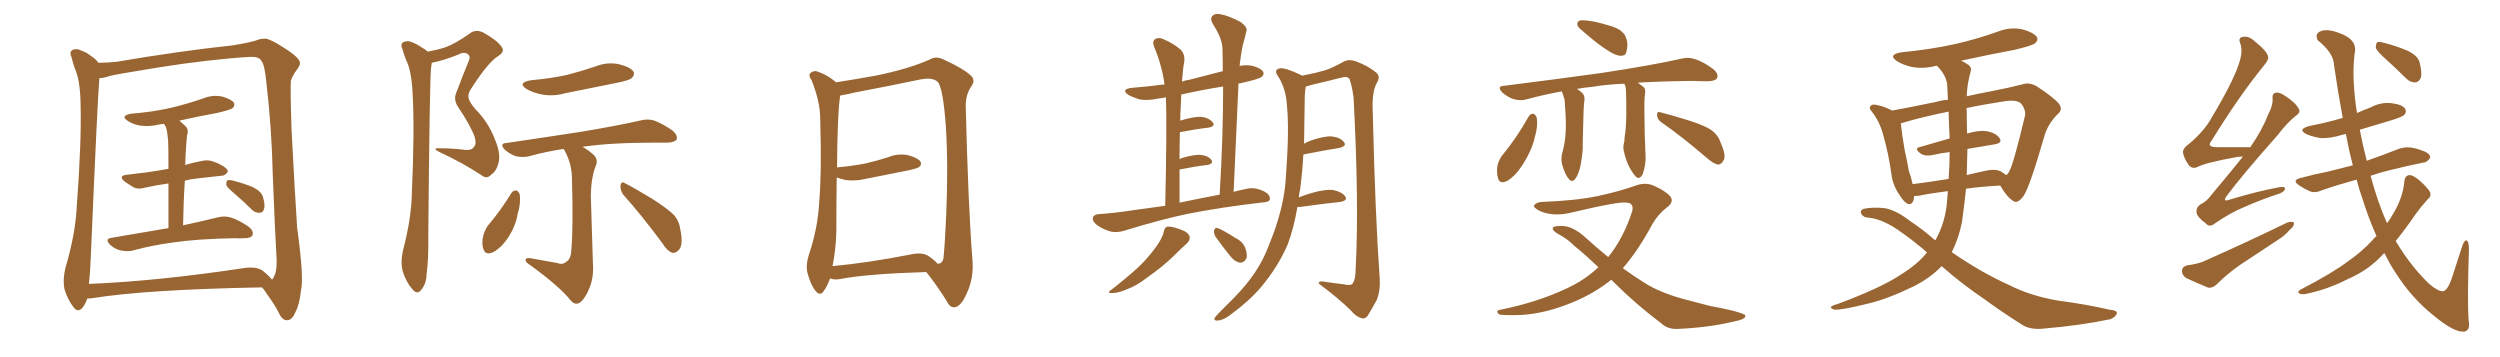 <svg xmlns="http://www.w3.org/2000/svg" xmlns:xlink="http://www.w3.org/1999/xlink" width="1050" height="150"><path fill="#996633" padding="10" d="M70.75 95.80L70.75 95.80Q70.75 84.52 70.75 77.05L70.75 77.05Q65.48 77.78 60.94 78.81L60.94 78.81Q58.01 79.69 56.10 78.66L56.10 78.66Q53.91 77.34 52.44 76.32L52.44 76.32Q49.37 73.83 53.32 73.39L53.32 73.39Q57.71 72.80 61.82 72.36L61.82 72.36Q65.92 71.78 70.75 70.90L70.75 70.90Q70.75 60.94 70.61 59.03L70.61 59.03Q70.31 55.37 69.73 53.47L69.73 53.47Q69.29 52.59 68.85 52.00L68.85 52.00Q67.68 52.15 66.80 52.29L66.80 52.29Q62.70 53.32 58.74 52.73L58.74 52.73Q55.66 52.15 53.76 50.83L53.76 50.83Q50.24 48.63 55.08 47.75L55.08 47.75Q64.31 47.02 71.92 45.26L71.92 45.26Q79.10 43.51 85.40 41.31L85.40 41.31Q89.36 39.70 93.46 40.58L93.46 40.58Q97.27 41.75 98.29 43.21L98.29 43.21Q98.73 44.38 97.71 45.41L97.71 45.41Q96.83 46.14 91.11 47.46L91.11 47.46Q82.91 48.93 75.29 50.68L75.29 50.68Q76.61 51.71 78.08 53.17L78.08 53.17Q79.39 54.64 78.52 56.98L78.52 56.98Q78.37 58.59 78.22 60.79L78.22 60.79Q77.93 64.75 77.78 69.29L77.78 69.29Q81.15 68.26 84.38 67.68L84.38 67.68Q87.16 66.94 89.50 67.82L89.50 67.82Q91.70 68.55 92.58 69.14L92.58 69.14Q95.80 70.75 95.65 72.22L95.65 72.22Q94.34 73.97 92.87 73.83L92.87 73.83Q88.18 74.41 82.32 75L82.32 75Q79.83 75.29 77.64 75.88L77.64 75.88Q77.05 84.52 76.90 94.63L76.90 94.63Q85.84 92.72 91.55 91.26L91.55 91.26Q94.48 90.53 97.12 91.41L97.12 91.41Q100.34 92.43 104.44 95.21L104.44 95.21Q106.64 96.97 106.05 98.73L106.05 98.73Q105.47 100.05 102.69 100.05L102.69 100.05Q100.63 100.20 98.44 100.05L98.44 100.05Q82.62 100.34 72.95 101.81L72.95 101.81Q63.87 102.98 55.96 105.18L55.96 105.18Q53.76 105.76 50.68 105.18L50.68 105.18Q48.05 104.59 46.14 102.69L46.14 102.69Q43.95 100.34 46.73 99.90L46.73 99.90Q59.62 97.71 70.75 95.80ZM98.44 81.30L98.44 81.30Q95.51 78.81 95.07 77.78L95.07 77.78Q94.92 76.32 95.51 75.73L95.51 75.73Q96.09 75.44 98.00 75.88L98.00 75.88Q102.39 77.05 106.05 78.52L106.05 78.52Q109.86 80.42 110.45 82.76L110.45 82.76Q111.47 86.28 110.89 87.74L110.89 87.74Q110.45 89.36 109.13 89.36L109.13 89.36Q107.23 89.50 105.76 88.04L105.76 88.04Q102.10 84.38 98.44 81.30ZM36.62 125.39L36.62 125.39Q36.04 127.44 34.57 129.35L34.57 129.35Q32.67 131.40 30.91 129.05L30.91 129.05Q28.56 126.12 27.10 121.58L27.10 121.58Q26.22 117.19 27.69 111.77L27.69 111.77Q31.64 98.29 32.23 86.87L32.23 86.87Q34.28 59.47 33.84 43.65L33.84 43.65Q33.69 33.54 31.35 28.56L31.35 28.56Q30.62 26.37 30.03 24.02L30.03 24.02Q29.00 21.83 30.47 20.95L30.47 20.95Q32.37 20.21 34.13 21.24L34.13 21.24Q36.62 22.12 38.09 23.44L38.09 23.44Q40.43 24.90 41.31 26.37L41.31 26.37Q44.97 26.37 49.07 25.93L49.07 25.93Q75.73 21.39 97.85 19.04L97.85 19.04Q105.76 17.72 108.40 16.70L108.40 16.70Q109.42 16.26 110.89 16.26L110.89 16.26Q112.94 15.82 120.85 21.09L120.85 21.09Q125.83 24.46 125.98 26.37L125.98 26.37Q126.12 27.54 124.37 29.74L124.37 29.74Q123.05 31.49 122.17 33.84L122.17 33.84Q121.88 37.50 122.46 54.64L122.46 54.64Q123.78 80.27 124.80 95.65L124.80 95.65Q127.73 116.89 126.42 121.88L126.42 121.88Q125.83 127.88 124.07 131.10L124.07 131.10Q122.75 134.33 120.85 134.47L120.85 134.47Q118.51 134.77 117.04 131.25L117.04 131.25Q115.14 127.59 112.50 124.07L112.50 124.07Q111.04 121.73 110.01 120.70L110.01 120.70Q61.52 121.58 38.67 125.24L38.67 125.24Q37.50 125.39 36.62 125.39ZM110.30 113.67L110.30 113.67L110.30 113.67Q113.23 116.02 114.26 117.48L114.26 117.48Q114.70 117.04 115.28 115.72L115.28 115.72Q116.60 112.94 116.02 105.91L116.02 105.91Q115.58 99.61 114.55 73.10L114.55 73.10Q114.11 53.61 111.91 35.01L111.91 35.01Q111.18 26.95 109.72 25.49L109.72 25.49Q108.84 23.73 105.18 23.88L105.18 23.88Q88.04 24.90 65.92 28.42L65.92 28.42Q47.90 31.35 46.00 31.93L46.00 31.93Q43.51 32.81 41.75 32.81L41.75 32.81Q41.02 40.14 38.23 105.76L38.23 105.76Q37.94 113.82 37.35 119.24L37.35 119.24Q66.06 118.07 102.10 112.65L102.10 112.65Q107.52 111.77 110.30 113.67ZM179.59 21.68L179.59 21.68Q183.69 20.95 186.91 19.92L186.91 19.92Q191.60 18.16 197.31 14.06L197.31 14.06Q199.66 12.16 202.88 13.62L202.88 13.62Q208.74 16.85 210.64 19.63L210.64 19.63Q212.26 21.68 209.18 23.58L209.18 23.58Q205.08 26.07 197.90 37.21L197.90 37.21Q196.29 39.55 196.88 41.46L196.88 41.46Q197.31 43.07 199.66 45.85L199.66 45.85Q204.93 51.12 207.71 58.15L207.71 58.15Q210.35 64.31 209.47 67.97L209.47 67.97Q208.59 71.92 206.25 73.39L206.25 73.39Q204.49 75.44 202.15 73.54L202.15 73.54Q194.09 68.26 185.16 64.16L185.16 64.16Q180.91 62.11 184.57 62.26L184.57 62.26Q189.55 62.26 194.38 62.84L194.38 62.84Q198.05 63.43 199.07 61.67L199.07 61.67Q200.24 60.35 199.37 57.57L199.37 57.57Q197.75 52.88 192.33 44.82L192.33 44.82Q190.14 41.60 192.04 37.94L192.04 37.94Q194.09 32.37 196.44 26.66L196.44 26.66Q197.75 24.02 196.88 23.14L196.88 23.14Q195.41 21.39 192.63 22.85L192.63 22.85Q186.62 25.34 181.35 26.37L181.35 26.37Q181.20 27.25 181.05 28.56L181.05 28.56Q180.47 32.81 179.88 98.73L179.88 98.73Q180.03 109.42 179.15 115.14L179.15 115.14Q179.15 118.95 176.95 121.73L176.95 121.73Q175.20 123.93 173.29 121.58L173.29 121.58Q170.65 118.65 169.19 114.11L169.19 114.11Q168.02 110.01 169.48 104.30L169.48 104.30Q172.85 91.26 173.00 80.57L173.00 80.57Q174.17 54.35 173.29 39.26L173.29 39.26Q172.85 29.59 170.51 25.05L170.51 25.05Q169.63 22.85 169.04 20.65L169.04 20.65Q168.02 18.60 169.34 17.72L169.34 17.72Q171.24 16.85 173.00 17.72L173.00 17.72Q175.34 18.60 177.10 19.92L177.10 19.92Q178.56 20.65 179.59 21.68ZM223.10 33.69L223.10 33.69Q231.30 32.96 238.04 31.49L238.04 31.49Q244.19 29.88 249.90 27.98L249.90 27.98Q254.88 25.93 259.86 26.95L259.86 26.95Q264.70 28.13 266.02 30.03L266.02 30.03Q266.75 31.49 265.28 32.81L265.28 32.81Q264.40 33.69 259.42 34.72L259.42 34.72Q248.29 36.91 237.60 39.11L237.60 39.11Q232.47 40.58 227.64 39.70L227.64 39.70Q223.97 38.96 221.34 37.50L221.34 37.50Q216.94 34.72 223.10 33.69ZM233.94 110.45L233.94 110.45Q236.28 111.33 237.74 110.01L237.74 110.01Q239.79 108.84 239.94 105.18L239.94 105.18Q240.82 95.21 240.23 75.88L240.23 75.88Q240.38 69.14 237.16 63.28L237.16 63.28Q236.87 62.70 236.72 62.55L236.72 62.55Q228.96 63.72 222.22 65.63L222.22 65.63Q219.87 66.21 216.65 65.63L216.65 65.63Q214.16 64.75 211.96 62.84L211.96 62.84Q209.62 60.21 212.70 60.06L212.70 60.06Q229.69 57.57 243.90 55.37L243.90 55.37Q259.86 52.73 269.24 50.54L269.24 50.54Q272.17 49.80 274.95 50.68L274.95 50.68Q278.32 52.00 282.42 54.79L282.42 54.79Q284.77 56.84 284.18 58.59L284.18 58.59Q283.30 59.77 280.52 59.91L280.52 59.91Q278.03 59.91 275.24 59.91L275.24 59.91Q256.20 59.91 244.63 61.67L244.63 61.67Q246.83 62.84 249.02 64.75L249.02 64.75Q251.51 66.94 250.20 69.73L250.20 69.73Q248.29 74.56 248.14 82.03L248.14 82.03Q248.88 106.79 249.02 110.45L249.02 110.45Q249.46 116.46 247.56 121.00L247.56 121.00Q246.09 124.66 244.19 126.56L244.19 126.56Q241.85 128.76 239.65 126.12L239.65 126.12Q234.96 120.26 222.66 111.33L222.66 111.33Q220.90 110.30 220.75 109.28L220.75 109.28Q220.61 108.25 222.51 108.40L222.51 108.40Q228.08 109.42 233.94 110.45ZM214.75 81.15L214.75 81.15Q215.48 79.98 216.80 79.98L216.80 79.98Q217.68 80.13 218.26 81.59L218.26 81.59Q218.85 85.40 217.38 89.94L217.38 89.94Q216.65 94.78 213.43 99.76L213.43 99.76Q210.64 104.00 207.13 105.91L207.13 105.91Q203.91 107.37 203.03 104.59L203.03 104.59Q202.15 102.25 203.03 98.73L203.03 98.73Q203.76 96.39 204.79 94.92L204.79 94.92Q210.35 88.33 214.75 81.15ZM261.62 81.59L261.62 81.59L261.62 81.59Q260.45 79.69 260.60 77.78L260.60 77.78Q261.04 76.03 262.35 76.90L262.35 76.90Q266.46 78.96 273.93 83.50L273.93 83.50Q280.37 87.60 283.15 90.38L283.15 90.38Q285.35 93.02 285.79 96.68L285.79 96.68Q287.11 103.27 284.91 105.18L284.91 105.18Q283.74 106.35 282.42 106.20L282.42 106.20Q280.08 105.32 278.17 102.10L278.17 102.10Q269.24 90.09 261.62 81.59ZM389.06 114.26L389.06 114.26Q364.45 114.99 352.88 117.19L352.88 117.19Q350.68 117.63 348.93 117.04L348.93 117.04Q348.63 116.89 348.63 116.89L348.63 116.89Q347.46 120.26 346.00 122.17L346.00 122.17Q344.53 124.51 342.63 122.31L342.63 122.31Q340.58 119.97 339.11 114.55L339.11 114.55Q338.38 111.18 339.70 107.08L339.70 107.08Q343.51 95.95 344.09 84.52L344.09 84.52Q345.12 72.51 344.53 51.71L344.53 51.71Q344.53 45.70 343.51 42.04L343.51 42.04Q342.63 38.09 340.87 33.69L340.87 33.69Q339.55 31.93 340.14 30.91L340.14 30.91Q341.31 29.74 342.77 29.88L342.77 29.88Q347.17 31.20 350.83 34.28L350.83 34.28Q350.98 34.42 351.12 34.57L351.12 34.57Q356.98 33.69 367.68 31.79L367.68 31.79Q381.45 29.00 390.38 25.05L390.38 25.05Q393.02 23.44 396.09 24.90L396.09 24.90Q404.88 28.86 408.11 32.08L408.11 32.08Q409.57 33.84 408.11 36.04L408.11 36.04Q405.47 39.70 405.62 44.97L405.62 44.97Q406.64 86.43 408.40 108.84L408.40 108.84Q409.13 116.60 406.05 123.19L406.05 123.19Q403.56 128.91 400.78 129.05L400.78 129.05Q398.88 129.20 397.41 126.12L397.41 126.12Q393.90 120.41 389.06 114.26ZM393.75 110.74L393.75 110.74L393.75 110.74Q395.65 110.89 396.24 108.54L396.24 108.54Q396.83 103.13 397.41 90.23L397.41 90.23Q398.29 69.29 397.27 53.32L397.27 53.32Q396.09 36.62 393.75 34.28L393.75 34.28Q391.41 32.37 386.43 33.40L386.43 33.40Q373.83 36.04 359.18 38.82L359.18 38.82Q355.52 39.70 352.88 40.14L352.88 40.14Q351.71 47.46 351.56 70.31L351.56 70.31Q357.86 69.73 363.28 68.70L363.28 68.70Q368.41 67.53 372.95 66.06L372.95 66.06Q377.05 64.31 381.45 65.19L381.45 65.19Q385.55 66.36 386.57 67.82L386.57 67.82Q387.30 69.14 385.99 70.17L385.99 70.17Q385.25 70.75 381.15 71.63L381.15 71.63Q372.22 73.39 363.43 75.15L363.43 75.15Q359.03 76.17 355.08 75.59L355.08 75.59Q353.17 75.15 351.42 74.56L351.42 74.56Q351.27 85.55 351.27 96.97L351.27 96.97Q351.12 104.59 349.66 111.77L349.66 111.77Q364.16 110.45 382.18 106.93L382.18 106.93Q387.30 105.76 389.94 107.52L389.94 107.52Q392.72 109.42 393.75 110.74ZM489.40 86.43L489.40 86.43Q490.14 52.29 489.70 40.87L489.70 40.87Q487.50 41.31 486.04 41.46L486.04 41.46Q482.23 42.33 478.56 41.75L478.56 41.75Q475.78 40.87 473.88 39.84L473.88 39.84Q470.65 37.50 475.20 36.91L475.20 36.91Q482.37 36.33 489.11 35.45L489.11 35.45Q487.94 27.25 484.72 19.63L484.72 19.63Q483.84 17.29 485.16 16.41L485.16 16.41Q486.62 15.53 488.53 16.41L488.53 16.41Q492.77 18.16 496.00 20.95L496.00 20.95Q497.90 23.14 497.31 26.37L497.31 26.37Q496.88 28.42 496.44 34.28L496.44 34.28Q497.90 33.69 499.37 33.54L499.37 33.54Q506.40 31.79 513.57 29.88L513.57 29.88Q513.57 25.05 513.43 20.51L513.43 20.51Q513.43 16.26 509.33 9.96L509.33 9.96Q508.15 7.76 509.18 6.74L509.18 6.74Q510.35 5.42 512.70 6.01L512.70 6.01Q516.06 6.59 521.04 9.23L521.04 9.23Q523.97 11.43 523.54 12.89L523.54 12.89Q522.95 15.53 521.92 19.19L521.92 19.19Q521.19 22.71 520.61 27.69L520.61 27.69Q523.39 27.10 526.17 27.69L526.17 27.69Q529.69 28.71 530.57 30.18L530.57 30.18Q531.01 31.20 529.98 32.23L529.98 32.23Q528.81 33.25 520.75 35.01L520.75 35.01Q520.17 35.01 520.17 35.16L520.17 35.16Q519.14 56.69 518.12 80.57L518.12 80.57Q520.75 79.83 523.83 79.25L523.83 79.25Q527.05 78.52 531.01 80.42L531.01 80.42Q533.50 81.74 533.35 83.64L533.35 83.64Q533.20 84.81 530.86 84.96L530.86 84.96Q512.99 87.01 498.93 89.79L498.93 89.79Q488.23 91.99 472.41 96.83L472.41 96.83Q469.19 97.85 466.55 97.27L466.55 97.27Q463.33 96.39 460.69 94.48L460.69 94.48Q458.50 92.72 459.08 91.26L459.08 91.26Q459.52 90.09 461.43 89.94L461.43 89.94Q468.31 89.50 476.66 88.18L476.66 88.18Q480.03 87.74 489.40 86.43ZM495.41 85.11L495.41 85.11Q502.44 83.64 512.26 81.74L512.26 81.74Q513.72 57.57 513.72 36.33L513.72 36.33Q504.49 37.79 496.14 39.70L496.14 39.70Q496.00 42.63 495.85 46.14L495.85 46.14Q495.70 48.34 495.70 50.68L495.70 50.68Q496.00 50.54 496.14 50.54L496.14 50.54Q501.42 48.93 504.64 49.07L504.64 49.07Q507.86 49.51 509.33 51.42L509.33 51.42Q510.64 53.03 507.57 53.61L507.57 53.61Q502.29 54.20 495.56 55.52L495.56 55.52Q495.41 60.64 495.41 66.94L495.41 66.94Q495.85 66.50 496.44 66.36L496.44 66.36Q501.42 64.89 504.20 65.04L504.20 65.04Q507.28 65.33 508.74 67.09L508.74 67.09Q509.91 68.70 507.13 69.29L507.13 69.29Q502.00 69.87 495.41 71.19L495.41 71.19Q495.41 77.64 495.41 85.11ZM488.82 97.12L488.82 97.12Q489.26 95.36 490.28 95.21L490.28 95.21Q491.89 94.92 495.85 96.39L495.85 96.39Q499.22 97.56 499.66 99.46L499.66 99.46Q499.95 100.78 498.49 102.25L498.49 102.25Q496.58 103.86 492.63 107.81L492.63 107.81Q488.23 112.06 482.37 116.16L482.37 116.16Q477.54 119.97 473.44 121.44L473.44 121.44Q470.07 122.90 467.87 123.05L467.87 123.05Q464.06 123.34 467.14 121.44L467.14 121.44Q477.10 113.53 480.32 110.01L480.32 110.01Q483.98 106.05 486.33 102.54L486.33 102.54Q488.38 99.46 488.82 97.12ZM510.35 99.17L510.35 99.17Q509.77 97.85 509.91 96.83L509.91 96.83Q510.35 95.36 511.38 95.80L511.38 95.80Q513.57 96.53 518.55 99.76L518.55 99.76Q521.92 101.37 522.95 104.00L522.95 104.00Q523.97 106.64 523.54 108.40L523.54 108.40Q522.51 110.45 520.75 110.30L520.75 110.30Q518.70 110.01 516.80 107.67L516.80 107.67Q513.43 103.56 510.35 99.17ZM544.92 86.87L544.92 86.87L544.92 86.87Q543.46 95.65 540.82 102.69L540.82 102.69Q536.72 112.21 529.54 120.70L529.54 120.70Q524.56 126.56 516.50 132.42L516.50 132.42Q513.72 134.47 511.52 134.62L511.52 134.62Q509.91 134.77 510.06 133.74L510.06 133.74Q510.50 132.86 512.40 130.96L512.40 130.96Q515.19 128.17 518.41 124.95L518.41 124.95Q528.66 114.55 532.76 103.42L532.76 103.42Q539.50 87.30 540.09 73.97L540.09 73.97Q541.55 54.35 540.53 44.68L540.53 44.68Q540.23 37.65 537.01 32.37L537.01 32.37Q534.67 29.30 537.45 28.71L537.45 28.71Q539.65 28.27 546.39 31.49L546.39 31.49Q546.68 31.64 546.83 31.79L546.83 31.79Q552.83 30.62 556.35 29.59L556.35 29.59Q559.57 28.56 564.55 25.78L564.55 25.78Q566.75 24.76 569.53 25.78L569.53 25.78Q574.95 27.83 578.17 30.62L578.17 30.62Q579.93 32.23 578.17 35.01L578.17 35.01Q576.12 38.82 576.56 47.31L576.56 47.31Q577.59 90.67 579.49 117.19L579.49 117.19Q579.79 121.88 578.32 125.83L578.32 125.83Q575.83 130.37 574.37 132.71L574.37 132.71Q573.19 134.18 571.73 133.59L571.73 133.59Q569.53 133.01 567.33 130.37L567.33 130.37Q562.35 125.39 553.86 119.09L553.86 119.09Q553.71 117.77 556.49 118.36L556.49 118.36Q560.30 118.95 564.26 119.38L564.26 119.38Q567.48 120.12 568.07 119.09L568.07 119.09Q569.38 117.33 569.38 112.94L569.38 112.94Q570.85 85.69 568.51 41.16L568.51 41.16Q567.92 36.47 566.89 33.40L566.89 33.40Q566.16 31.79 563.09 32.67L563.09 32.67Q556.79 34.28 550.49 35.74L550.49 35.74Q549.32 36.18 548.44 36.33L548.44 36.33Q548.14 37.79 548.00 40.14L548.00 40.14Q547.85 50.98 547.71 60.35L547.71 60.35Q549.02 59.62 550.49 59.03L550.49 59.03Q556.05 57.13 559.28 57.28L559.28 57.28Q562.94 57.71 564.40 59.62L564.40 59.62Q565.87 61.23 562.65 62.11L562.65 62.11Q556.20 63.13 547.41 64.89L547.41 64.89Q546.97 72.66 546.09 79.25L546.09 79.25Q545.65 81.01 545.51 82.91L545.51 82.91Q548.00 81.88 551.07 81.01L551.07 81.01Q556.79 79.39 560.01 79.83L560.01 79.83Q563.53 80.57 564.99 82.47L564.99 82.47Q566.16 84.23 562.94 84.81L562.94 84.81Q555.76 85.55 546.39 86.87L546.39 86.87Q545.36 87.01 544.92 86.87ZM664.60 8.50L664.60 8.50Q666.36 8.50 669.58 9.08L669.58 9.08Q672.36 9.67 677.20 11.13L677.20 11.13Q681.01 12.45 682.47 14.79L682.47 14.79Q683.64 17.14 683.50 19.48L683.50 19.48Q683.20 21.97 682.62 22.85L682.62 22.85Q681.88 23.44 680.57 23.44L680.57 23.44Q678.66 23.29 676.32 21.83L676.32 21.83Q672.66 19.63 669.43 16.99L669.43 16.99Q666.36 14.50 663.72 12.16L663.72 12.16Q662.11 10.84 662.55 9.52L662.55 9.52Q662.84 8.50 664.60 8.50ZM682.18 35.16L682.18 35.16Q674.71 35.45 668.85 36.47L668.85 36.47Q665.33 36.77 662.26 37.35L662.26 37.35Q663.13 37.79 663.72 38.38L663.72 38.38Q665.63 39.55 665.48 41.89L665.48 41.89Q665.04 44.38 664.89 54.49L664.89 54.49Q664.75 58.74 664.75 62.84L664.75 62.84Q664.45 66.06 663.87 69.29L663.87 69.29Q663.13 73.10 661.67 75L661.67 75Q660.35 76.90 658.89 75.15L658.89 75.15Q657.42 73.54 656.10 69.14L656.10 69.14Q655.37 66.50 656.40 63.28L656.40 63.28Q657.42 59.18 657.57 55.52L657.57 55.52Q657.86 51.42 657.28 44.24L657.28 44.24Q657.28 42.04 656.84 41.02L656.84 41.02Q656.54 39.70 655.96 38.38L655.96 38.38Q648.05 39.84 641.02 41.75L641.02 41.75Q638.82 42.48 635.60 41.60L635.60 41.60Q633.11 40.72 630.91 38.82L630.91 38.82Q628.56 36.18 631.64 36.04L631.64 36.04Q653.91 33.25 672.80 30.62L672.80 30.62Q694.04 27.39 706.35 24.61L706.35 24.61Q709.28 23.88 712.06 24.90L712.06 24.90Q715.43 25.93 719.53 29.00L719.53 29.00Q722.02 31.05 721.14 32.81L721.14 32.81Q720.56 33.98 717.48 34.13L717.48 34.13Q714.40 34.13 710.74 33.98L710.74 33.98Q697.71 34.13 687.89 34.72L687.89 34.72Q689.06 35.60 690.38 36.62L690.38 36.62Q691.11 37.50 690.97 38.96L690.97 38.96Q690.53 41.46 690.67 47.61L690.67 47.61Q690.67 55.66 691.11 65.04L691.11 65.04Q691.41 68.99 689.94 73.10L689.94 73.10Q689.21 74.85 687.74 74.71L687.74 74.71Q686.72 74.12 685.25 71.78L685.25 71.78Q683.06 68.41 682.03 63.57L682.03 63.57Q681.59 61.96 682.03 60.21L682.03 60.21Q682.32 59.47 682.32 57.71L682.32 57.71Q682.91 54.49 683.06 48.34L683.06 48.34Q683.06 41.89 682.91 37.79L682.91 37.79Q682.76 36.04 682.18 35.16ZM642.04 48.93L642.04 48.93Q642.77 47.75 644.09 47.75L644.09 47.75Q644.82 48.05 645.41 49.37L645.41 49.37Q646.00 52.88 644.68 57.42L644.68 57.42Q643.36 63.43 638.96 70.02L638.96 70.02Q636.18 74.12 632.96 76.03L632.96 76.03Q629.74 77.49 629.15 74.71L629.15 74.71Q628.42 72.36 629.00 69.14L629.00 69.14Q629.74 66.94 630.76 65.48L630.76 65.48Q637.06 57.86 642.04 48.93ZM697.85 51.42L697.85 51.42Q696.09 50.24 695.95 48.34L695.95 48.34Q695.95 46.58 697.41 47.17L697.41 47.17Q701.51 48.19 709.13 50.54L709.13 50.54Q716.02 52.73 718.80 54.64L718.80 54.64Q721.58 56.69 722.61 59.77L722.61 59.77Q725.24 65.63 723.78 67.53L723.78 67.53Q722.90 69.14 721.58 69.14L721.58 69.14Q719.53 68.70 716.89 66.36L716.89 66.36Q706.35 57.28 697.85 51.42ZM676.76 117.48L676.76 117.48L676.76 117.48Q670.02 122.90 661.52 126.56L661.52 126.56Q649.51 131.69 638.96 132.28L638.96 132.28Q630.62 132.57 629.59 131.98L629.59 131.98Q627.83 130.52 630.18 130.08L630.18 130.08Q645.56 127.00 658.01 121.14L658.01 121.14Q665.63 117.63 671.34 112.21L671.34 112.21Q665.77 106.93 661.23 103.27L661.23 103.27Q658.59 100.49 654.20 98.14L654.20 98.14Q652.00 96.83 652.15 95.80L652.15 95.80Q652.44 94.92 655.08 94.92L655.08 94.92Q660.21 94.48 666.06 99.90L666.06 99.90Q670.90 104.30 675.44 107.96L675.44 107.96Q681.88 100.05 685.55 88.62L685.55 88.62Q686.28 85.25 683.20 85.11L683.20 85.11Q679.98 84.52 660.94 89.06L660.94 89.06Q652.59 91.26 646.73 88.62L646.73 88.62Q643.80 87.16 644.38 86.13L644.38 86.13Q645.26 84.96 647.61 84.81L647.61 84.81Q662.26 84.23 671.19 82.32L671.19 82.32Q679.98 80.42 686.57 78.08L686.57 78.08Q691.11 76.32 694.78 78.08L694.78 78.08Q699.61 80.27 701.51 82.47L701.51 82.47Q703.27 84.81 700.05 87.16L700.05 87.16Q696.68 89.65 694.04 94.04L694.04 94.04Q688.18 105.03 681.59 112.65L681.59 112.65Q686.43 116.16 690.97 118.95L690.97 118.95Q696.68 122.61 706.35 125.39L706.35 125.39Q710.89 126.56 718.07 128.47L718.07 128.47Q722.90 129.35 727.29 130.37L727.29 130.37Q732.86 131.84 733.01 132.42L733.01 132.42Q733.59 134.03 728.17 135.06L728.17 135.06Q717.77 137.55 704.88 138.13L704.88 138.13Q700.49 138.43 697.71 135.79L697.71 135.79Q686.87 127.59 678.37 119.09L678.37 119.09Q677.34 118.07 676.76 117.48ZM815.48 111.77L815.48 111.77Q811.08 116.46 804.05 120.12L804.05 120.12Q792.92 125.54 784.86 127.44L784.86 127.44Q773.73 130.22 770.51 130.08L770.51 130.08Q768.31 129.35 769.19 128.76L769.19 128.76Q769.78 128.17 771.68 127.73L771.68 127.73Q790.14 120.85 798.19 115.43L798.19 115.43Q805.37 111.04 809.33 106.05L809.33 106.05Q808.30 105.18 807.71 104.59L807.71 104.59Q803.17 100.78 798.78 97.71L798.78 97.71Q791.02 91.99 784.72 91.41L784.72 91.41Q782.81 91.41 781.79 89.94L781.79 89.94Q781.05 88.62 782.52 87.74L782.52 87.74Q786.47 86.87 791.75 87.45L791.75 87.45Q796.44 88.33 802.29 92.87L802.29 92.87Q806.69 95.80 811.08 99.46L811.08 99.46Q811.96 100.34 812.84 100.93L812.84 100.93Q817.24 93.16 817.82 83.79L817.82 83.79Q817.97 82.03 818.12 80.27L818.12 80.27Q810.94 81.15 806.10 82.18L806.10 82.18Q804.93 82.32 803.91 82.32L803.91 82.32Q803.76 86.13 801.42 85.69L801.42 85.69Q799.80 85.11 797.90 82.03L797.90 82.03Q794.97 77.93 794.38 73.10L794.38 73.10Q793.21 64.45 790.87 56.40L790.87 56.40Q789.40 50.98 786.18 46.88L786.18 46.88Q784.72 45.41 785.74 44.38L785.74 44.38Q786.47 43.80 787.50 43.95L787.50 43.95Q791.16 44.53 794.68 46.44L794.68 46.44Q802.73 44.97 813.28 42.77L813.28 42.77Q815.77 42.04 818.12 41.89L818.12 41.89Q817.97 38.67 817.82 35.45L817.82 35.45Q817.24 31.35 813.57 27.69L813.57 27.69Q813.13 27.54 812.99 27.69L812.99 27.69Q807.86 29.00 803.03 28.13L803.03 28.13Q799.22 27.25 796.88 25.78L796.88 25.78Q792.63 23.00 798.49 21.97L798.49 21.97Q810.79 20.80 821.34 18.46L821.34 18.46Q830.86 16.26 839.36 13.18L839.36 13.18Q844.34 11.28 849.32 12.30L849.32 12.30Q854.15 13.62 855.47 15.53L855.47 15.53Q856.20 16.85 854.74 18.16L854.74 18.16Q853.56 19.19 845.95 20.95L845.95 20.95Q834.38 23.14 823.68 25.49L823.68 25.49Q825.59 26.37 826.90 27.39L826.90 27.39Q828.22 28.42 827.64 30.18L827.64 30.18Q826.17 35.45 826.03 40.43L826.03 40.43Q831.15 39.26 835.99 38.38L835.99 38.38Q843.60 36.91 849.32 35.45L849.32 35.45Q852.10 34.42 855.32 36.18L855.32 36.18Q862.35 40.72 864.70 43.51L864.70 43.51Q866.60 46.00 864.26 47.90L864.26 47.90Q860.16 52.00 858.69 56.98L858.69 56.98L858.69 56.98Q852.54 78.37 849.90 82.32L849.90 82.32Q847.27 85.84 845.51 84.38L845.51 84.38Q842.87 82.76 840.09 77.93L840.09 77.93Q832.03 78.37 825.73 79.25L825.73 79.25Q825 86.43 823.97 93.60L823.97 93.60Q822.51 100.49 819.73 105.91L819.73 105.91Q832.03 114.40 844.04 119.82L844.04 119.82Q853.13 124.37 864.55 126.27L864.55 126.27Q875.83 127.73 886.08 130.08L886.08 130.08Q889.60 130.37 889.01 131.84L889.01 131.84Q888.43 133.15 886.52 134.03L886.52 134.03Q874.07 136.67 858.54 137.99L858.54 137.99Q852.25 138.72 848.58 135.94L848.58 135.94Q841.11 131.25 833.06 125.39L833.06 125.39Q823.97 119.24 815.48 111.77ZM826.32 62.55L826.32 62.55Q826.17 68.12 826.03 73.54L826.03 73.54Q829.54 72.66 833.64 71.78L833.64 71.78Q838.18 70.75 840.53 72.07L840.53 72.07Q841.70 72.95 842.58 73.54L842.58 73.54Q843.46 72.95 843.90 71.92L843.90 71.92Q845.65 68.99 850.49 48.63L850.49 48.63Q850.93 46.29 849.02 43.65L849.02 43.65Q847.12 41.60 841.26 42.63L841.26 42.63Q832.62 43.95 825.88 45.41L825.88 45.41Q825.88 45.70 826.03 46.14L826.03 46.14Q826.03 50.54 826.17 55.96L826.17 55.96Q826.17 55.96 826.17 56.10L826.17 56.10Q831.01 54.64 834.23 55.08L834.23 55.08Q838.33 55.81 839.79 58.01L839.79 58.01Q841.26 60.06 837.60 60.64L837.60 60.64Q832.18 61.52 826.32 62.55ZM818.85 58.15L818.85 58.15L818.85 58.15Q818.55 52.59 818.41 46.88L818.41 46.88Q806.84 49.22 799.22 51.56L799.22 51.56Q798.49 51.71 798.34 51.86L798.34 51.86Q798.93 57.13 799.95 62.99L799.95 62.99Q801.12 68.12 801.71 71.78L801.71 71.78Q802.73 74.56 803.32 77.34L803.32 77.34Q810.35 76.46 818.41 75.15L818.41 75.15Q818.85 69.73 818.85 63.87L818.85 63.87Q815.04 64.31 811.38 65.19L811.38 65.19Q808.30 65.63 806.84 64.60L806.84 64.60Q803.76 62.40 806.10 61.82L806.10 61.82Q812.11 60.06 818.85 58.15ZM942.04 65.77L942.04 65.77Q940.72 65.77 939.70 65.92L939.70 65.92Q926.51 68.26 922.85 70.17L922.85 70.17Q920.95 71.04 919.48 69.58L919.48 69.58Q917.43 66.94 916.85 64.16L916.85 64.16Q916.70 62.26 919.48 60.35L919.48 60.35Q925.93 54.93 929.00 49.22L929.00 49.22Q939.11 32.37 941.02 24.46L941.02 24.46Q941.89 20.80 940.87 18.16L940.87 18.16Q939.99 15.97 941.75 15.53L941.75 15.53Q944.38 14.94 946.73 17.14L946.73 17.14Q952.44 21.68 952.59 23.88L952.59 23.88Q953.03 24.90 950.83 27.54L950.83 27.54Q940.14 40.72 929.00 58.89L929.00 58.89Q926.37 61.82 931.20 61.82L931.20 61.82Q937.50 61.82 945.12 61.82L945.12 61.82Q950.10 54.64 952.73 47.90L952.73 47.90Q954.64 44.24 954.49 41.60L954.49 41.60Q954.20 39.40 955.66 38.96L955.66 38.96Q956.98 38.53 959.33 39.99L959.33 39.99Q964.01 42.92 965.48 45.70L965.48 45.70Q966.36 47.17 964.45 48.49L964.45 48.49Q960.64 51.42 956.54 56.84L956.54 56.84Q941.60 73.68 935.30 82.18L935.30 82.18Q933.11 85.11 936.62 83.79L936.62 83.79Q947.75 80.42 957.13 78.66L957.13 78.66Q960.06 78.08 959.62 79.54L959.62 79.54Q959.33 80.71 956.54 81.59L956.54 81.59Q949.80 83.79 942.77 86.87L942.77 86.87Q936.47 89.50 930.18 93.90L930.18 93.90Q927.98 95.65 926.51 93.90L926.51 93.90Q922.71 91.11 922.56 89.21L922.56 89.21Q922.27 87.16 924.17 85.84L924.17 85.84Q926.66 84.81 929.00 81.59L929.00 81.59Q935.89 73.39 942.04 65.77ZM918.46 111.47L918.46 111.47Q922.71 110.89 925.34 109.86L925.34 109.86Q945.12 101.07 960.64 93.46L960.64 93.46Q962.40 92.87 963.43 93.46L963.43 93.46Q963.72 94.92 961.82 96.39L961.82 96.39Q959.77 98.88 956.69 100.78L956.69 100.78Q948.78 106.05 940.72 111.33L940.72 111.33Q935.45 114.99 930.91 119.53L930.91 119.53Q929.30 121.00 927.54 120.85L927.54 120.85Q922.12 118.65 918.16 116.75L918.16 116.75Q916.41 115.58 916.41 113.67L916.41 113.67Q916.55 112.06 918.46 111.47ZM998.14 99.17L998.14 99.17Q994.78 91.70 991.99 82.76L991.99 82.76Q990.67 79.10 989.79 75.44L989.79 75.44Q981.74 77.64 975.44 79.83L975.44 79.83Q972.22 81.30 970.02 80.27L970.02 80.27Q967.68 79.25 965.77 77.93L965.77 77.93Q962.26 75.73 966.36 74.71L966.36 74.71Q972.36 73.10 977.78 72.07L977.78 72.07Q982.47 70.90 988.18 69.43L988.18 69.43Q986.57 63.28 985.25 56.25L985.25 56.25Q984.08 56.54 983.50 56.69L983.50 56.69Q978.81 58.15 974.71 58.01L974.71 58.01Q971.19 57.42 968.85 56.40L968.85 56.40Q964.60 54.35 970.02 52.88L970.02 52.88Q977.64 51.42 983.94 49.51L983.94 49.51Q982.03 39.26 980.27 27.25L980.27 27.25Q980.13 22.27 973.39 16.85L973.39 16.85Q972.07 14.06 974.85 13.04L974.85 13.04Q977.64 12.01 982.62 13.92L982.62 13.92Q990.38 16.70 988.92 22.56L988.92 22.56Q988.18 29.44 988.62 35.30L988.62 35.30Q988.92 41.16 989.94 47.46L989.94 47.46Q992.87 46.14 995.65 45.12L995.65 45.12Q1000.05 42.77 1004.59 43.36L1004.59 43.36Q1009.13 43.95 1010.16 45.70L1010.16 45.70Q1010.89 46.88 1009.86 48.19L1009.86 48.19Q1009.13 49.07 1004.30 50.54L1004.30 50.54Q997.41 52.59 991.11 54.49L991.11 54.49Q992.29 60.79 994.04 67.53L994.04 67.53Q1001.07 65.04 1007.81 62.40L1007.81 62.40Q1010.74 61.52 1013.53 62.11L1013.53 62.11Q1016.02 62.70 1017.04 63.13L1017.04 63.13Q1020.70 64.31 1020.70 66.21L1020.70 66.21Q1019.38 68.26 1017.92 68.26L1017.92 68.26Q1011.33 69.58 1003.71 71.48L1003.71 71.48Q999.32 72.51 995.65 73.83L995.65 73.83Q998.58 84.81 1002.54 93.75L1002.54 93.75Q1004.00 91.85 1005.03 89.94L1005.03 89.94Q1009.28 83.06 1009.86 75.88L1009.86 75.88Q1010.16 73.68 1012.06 73.54L1012.06 73.54Q1013.53 73.54 1016.31 75.88L1016.31 75.88Q1020.12 79.39 1020.70 80.86L1020.70 80.86Q1021.14 82.62 1019.68 83.64L1019.68 83.64Q1016.89 86.72 1014.55 89.94L1014.55 89.94Q1010.16 96.39 1006.20 101.22L1006.20 101.22Q1012.35 111.62 1020.26 119.24L1020.26 119.24Q1024.07 122.46 1025.98 122.31L1025.98 122.31Q1028.03 122.17 1029.93 116.31L1029.93 116.31Q1031.69 110.89 1033.89 104.15L1033.89 104.15Q1034.77 101.07 1035.79 100.93L1035.79 100.93Q1036.96 101.22 1036.96 104.44L1036.96 104.44Q1036.23 127.00 1036.82 134.62L1036.82 134.62Q1037.70 138.72 1034.91 139.31L1034.91 139.31Q1030.66 139.60 1022.17 132.57L1022.17 132.57Q1012.79 125.10 1006.05 114.40L1006.05 114.40Q1003.42 110.45 1001.51 106.35L1001.51 106.35Q1000.78 106.64 1000.63 107.08L1000.63 107.08Q994.63 113.53 986.13 117.19L986.13 117.19Q977.64 121.58 968.26 123.49L968.26 123.49Q966.65 123.78 965.63 123.19L965.63 123.19Q964.75 122.61 966.06 121.73L966.06 121.73Q980.13 114.40 985.99 109.86L985.99 109.86Q991.99 105.76 996.53 100.78L996.53 100.78Q997.27 99.76 998.14 99.17ZM1001.95 24.76L1001.95 24.76L1001.95 24.76Q998.29 21.53 997.85 20.07L997.85 20.07Q997.85 18.31 998.44 17.72L998.44 17.72Q999.32 17.43 1001.51 18.02L1001.51 18.02Q1006.49 19.34 1011.04 21.24L1011.04 21.24Q1015.72 23.44 1016.31 26.51L1016.31 26.51Q1017.33 30.76 1016.75 32.67L1016.75 32.67Q1015.87 34.57 1014.40 34.57L1014.40 34.57Q1012.35 34.72 1010.45 32.81L1010.45 32.81Q1006.05 28.42 1001.95 24.76Z"/></svg>